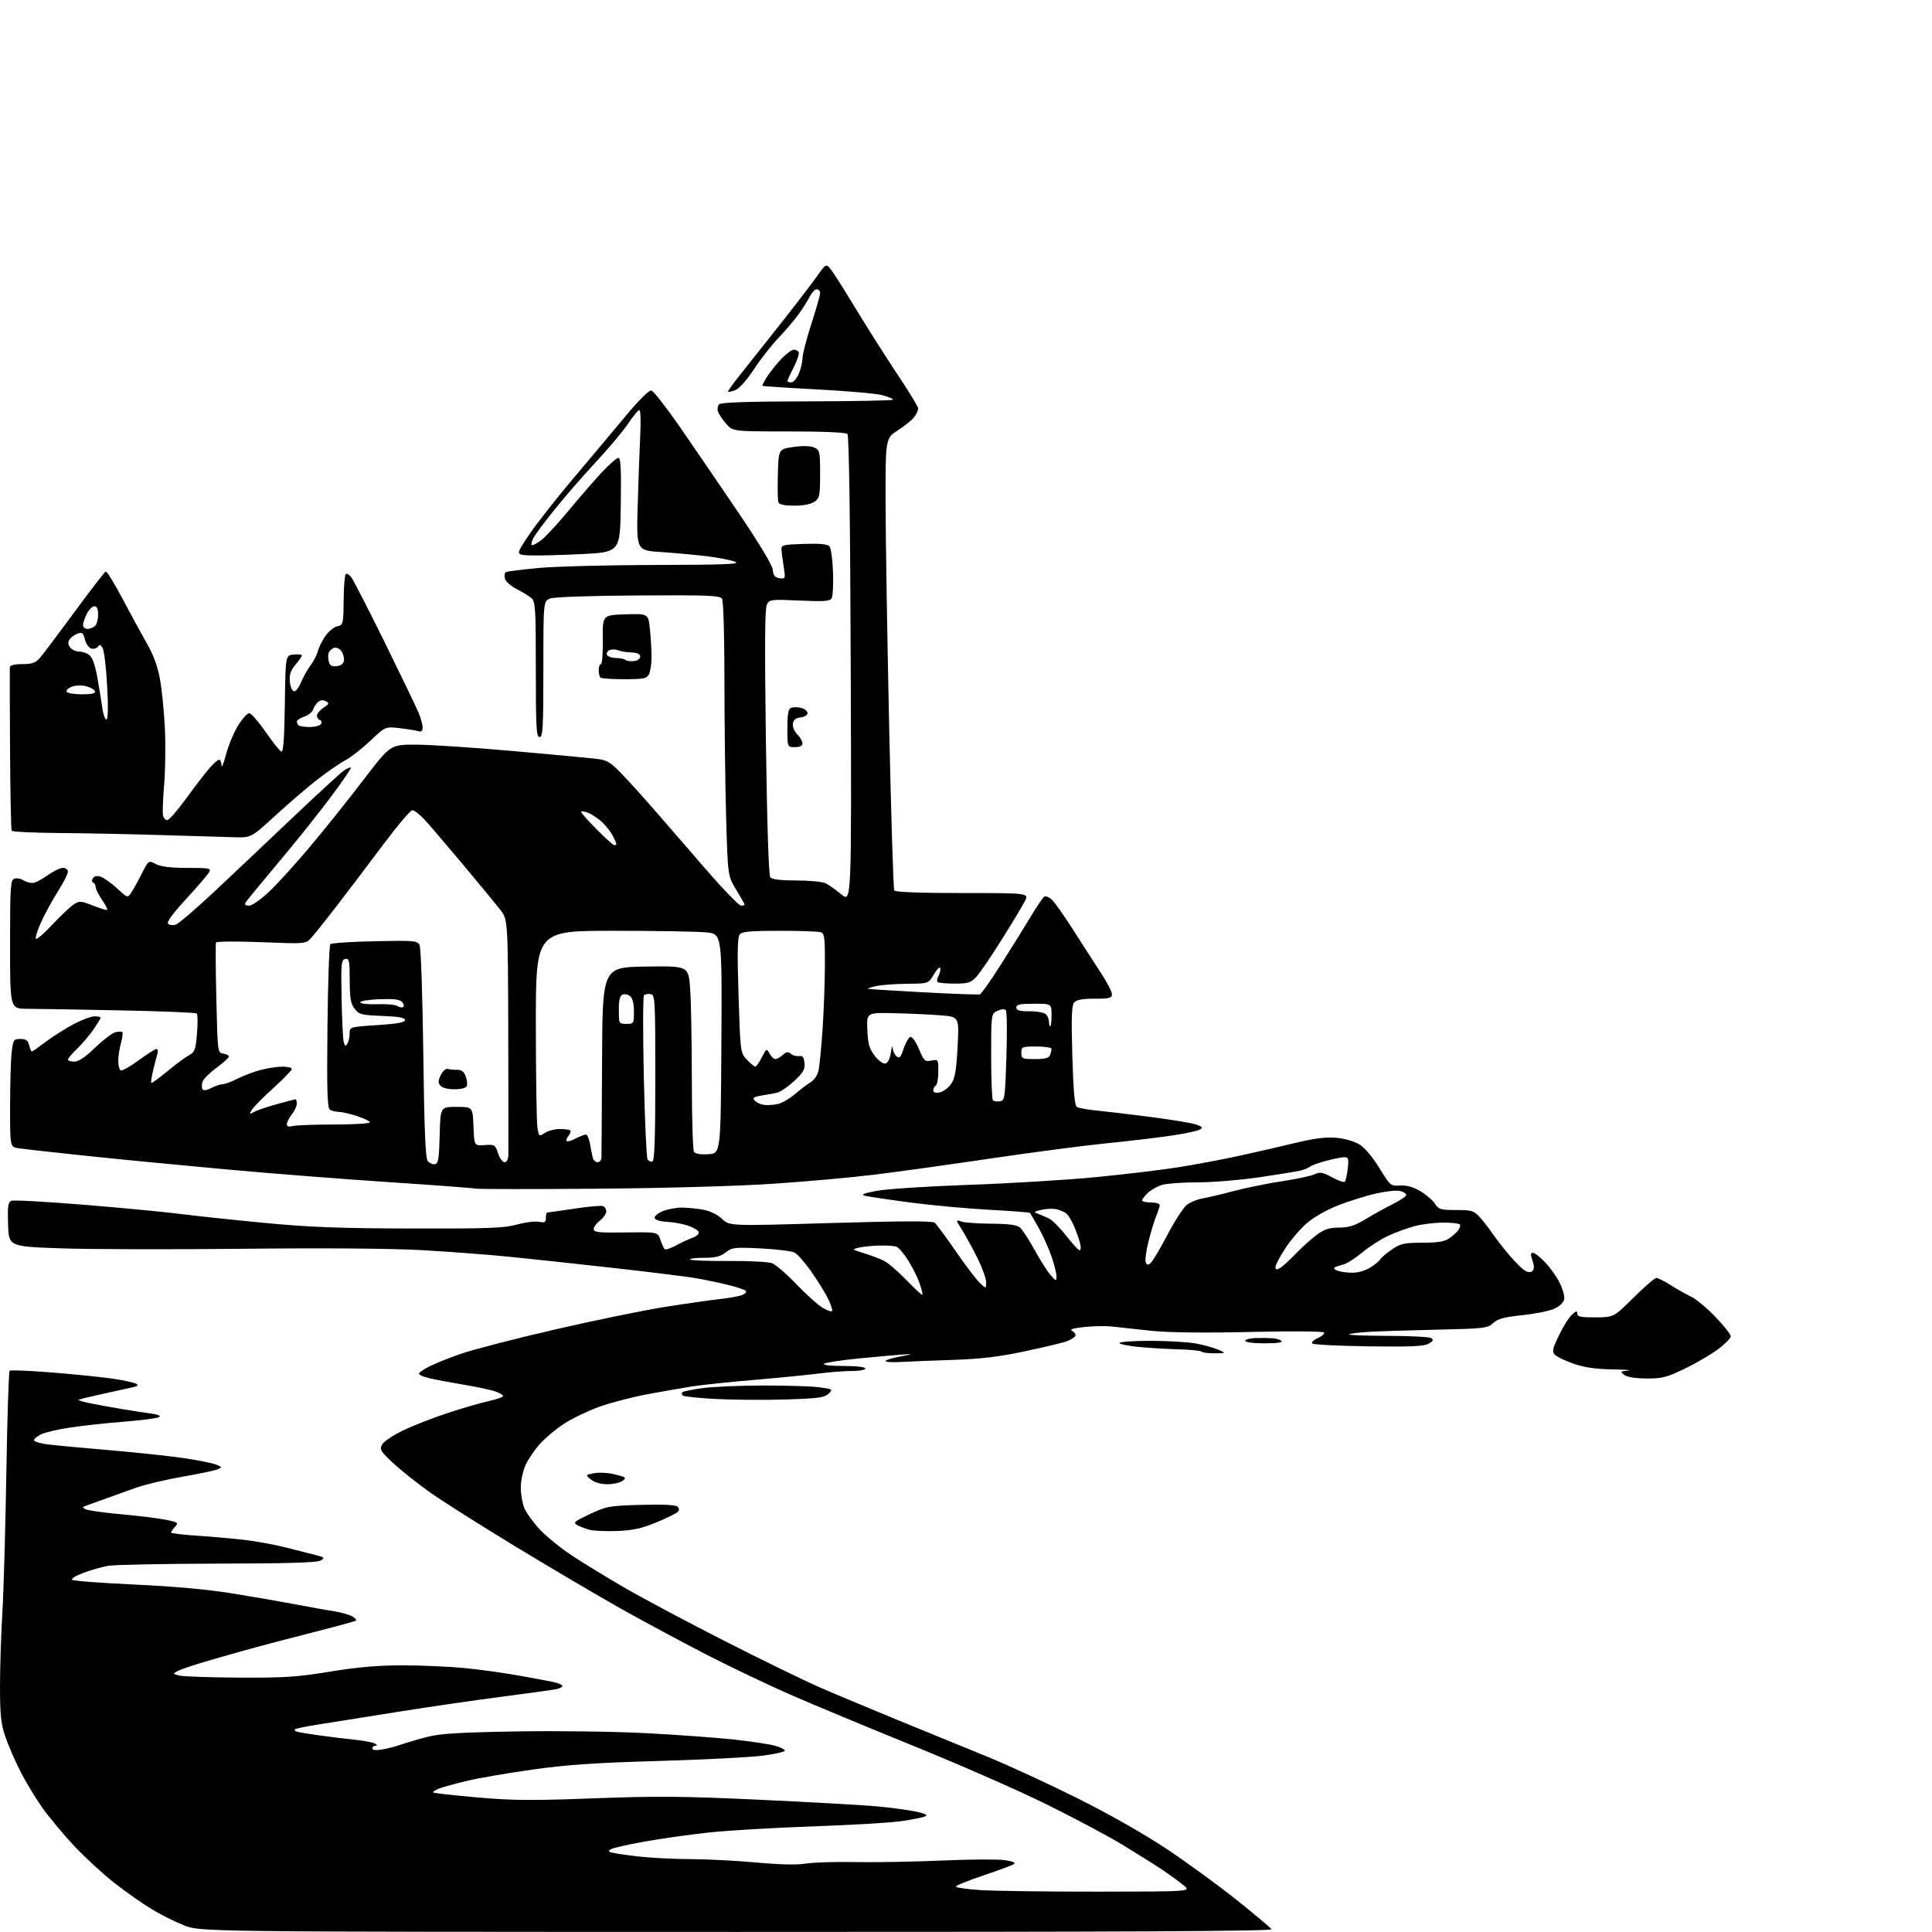 <?xml version="1.0" encoding="UTF-8" standalone="no"?>
<svg 
  version="1.1" 
  xmlns="http://www.w3.org/2000/svg" 
  xmlns:xlink="http://www.w3.org/1999/xlink" 
  xmlns:svg="http://www.w3.org/2000/svg"
  xmlns:rdf="http://www.w3.org/1999/02/22-rdf-syntax-ns#"
  xmlns:cc="http://creativecommons.org/ns#"
  xmlns:dc="http://purl.org/dc/elements/1.1/"
  viewBox="0 0 768 768"
  width="768"
  height="768"
>
<style>svg {background-color: white; }</style>"
<path stroke="none" fill="black" fill-rule="evenodd" d="M292.81,767.97C79.50,767.94 79.50,767.94 73.00,765.31C69.42,763.87 63.63,760.95 60.13,758.83C56.63,756.71 50.08,752.10 45.58,748.59C41.08,745.08 33.88,738.46 29.57,733.88C25.27,729.31 19.51,722.40 16.78,718.53C14.05,714.66 10.08,708.07 7.96,703.88C5.84,699.69 3.19,693.52 2.05,690.16C0.38,685.18 0.00,681.55 0.00,670.28C0.01,662.70 0.43,649.52 0.94,641.00C1.45,632.48 2.16,607.50 2.52,585.50C2.88,563.50 3.47,545.22 3.84,544.89C4.20,544.55 11.93,544.87 21.00,545.61C30.07,546.34 40.88,547.45 45.00,548.07C49.12,548.69 53.17,549.57 53.99,550.02C55.15,550.66 54.93,550.97 52.99,551.42C51.62,551.73 46.24,552.91 41.03,554.04C35.83,555.18 31.40,556.26 31.20,556.46C31.00,556.66 33.24,557.31 36.17,557.89C39.10,558.48 44.65,559.48 48.50,560.13C52.35,560.77 57.52,561.57 60.00,561.90C62.87,562.29 64.04,562.81 63.22,563.33C62.52,563.78 56.22,564.60 49.22,565.15C42.23,565.70 32.62,566.74 27.89,567.46C23.15,568.17 17.98,569.38 16.39,570.14C14.80,570.90 13.52,571.97 13.53,572.51C13.55,573.06 16.03,573.80 19.03,574.18C22.04,574.55 33.05,575.58 43.50,576.47C53.95,577.36 67.14,578.76 72.82,579.59C78.50,580.42 84.35,581.58 85.82,582.16C88.34,583.16 88.38,583.27 86.50,584.08C85.40,584.55 79.12,585.87 72.54,587.01C65.97,588.16 57.64,590.13 54.04,591.41C50.44,592.68 44.80,594.71 41.50,595.91C38.20,597.11 34.83,598.32 34.00,598.61C32.67,599.08 32.67,599.23 34.00,599.96C34.83,600.41 41.12,601.30 48.00,601.92C54.88,602.55 62.90,603.54 65.83,604.12C70.80,605.10 71.05,605.29 69.58,606.92C68.71,607.87 68.00,608.91 68.00,609.22C68.00,609.53 72.61,610.09 78.25,610.46C83.89,610.83 92.33,611.57 97.00,612.12C101.67,612.66 109.10,614.00 113.50,615.11C117.90,616.21 123.28,617.58 125.46,618.15C129.06,619.10 129.24,619.29 127.46,620.34C126.07,621.16 114.09,621.52 86.50,621.57C65.05,621.61 45.48,622.00 43.00,622.44C40.52,622.88 36.10,624.13 33.16,625.23C30.22,626.32 28.19,627.57 28.66,628.00C29.12,628.43 40.30,629.28 53.50,629.89C69.26,630.61 82.65,631.83 92.50,633.43C100.75,634.77 112.22,636.76 118.00,637.86C123.78,638.96 130.53,640.17 133.00,640.54C135.47,640.92 138.58,641.79 139.89,642.47C141.21,643.15 141.88,643.95 141.39,644.26C140.90,644.56 133.07,646.69 124.00,648.99C114.92,651.29 102.78,654.49 97.00,656.11C91.22,657.72 83.35,659.99 79.50,661.15C75.65,662.30 71.60,663.74 70.50,664.33C68.63,665.34 68.70,665.46 71.50,666.09C73.15,666.46 83.83,666.82 95.23,666.88C112.99,666.98 118.15,666.64 131.20,664.50C142.15,662.70 150.25,662.00 160.04,662.00C167.53,662.00 178.57,662.48 184.58,663.07C190.58,663.65 200.22,664.98 206.00,666.02C211.78,667.05 217.97,668.20 219.77,668.58C221.57,668.95 223.26,669.61 223.53,670.05C223.80,670.48 222.78,671.10 221.26,671.43C219.74,671.75 209.95,673.12 199.50,674.47C189.05,675.82 170.38,678.54 158.00,680.51C145.62,682.49 131.51,684.73 126.64,685.50C121.77,686.26 117.54,687.13 117.25,687.42C116.95,687.71 117.34,688.15 118.11,688.39C118.87,688.63 122.88,689.29 127.00,689.86C131.12,690.44 137.43,691.20 141.00,691.56C144.57,691.93 148.18,692.61 149.00,693.08C149.98,693.64 150.07,693.95 149.25,693.97C148.56,693.99 148.00,694.47 148.00,695.05C148.00,695.69 149.42,695.86 151.75,695.48C153.81,695.15 157.30,694.24 159.50,693.47C161.70,692.69 166.43,691.32 170.00,690.41C175.03,689.12 183.05,688.64 205.50,688.27C221.72,688.00 244.38,688.30 256.91,688.96C269.24,689.61 284.99,690.76 291.91,691.51C298.84,692.27 306.19,693.39 308.25,693.99C310.31,694.60 312.00,695.46 312.00,695.90C312.00,696.35 308.06,697.25 303.25,697.90C298.44,698.54 279.88,699.49 262.00,700.01C236.76,700.73 225.54,701.49 211.80,703.42C202.06,704.79 190.36,706.79 185.80,707.88C181.23,708.96 176.20,710.35 174.61,710.95C173.02,711.56 171.94,712.27 172.20,712.53C172.46,712.79 180.28,713.68 189.59,714.49C203.74,715.74 211.31,715.80 236.03,714.87C260.94,713.92 271.27,714.01 302.03,715.43C322.09,716.36 343.00,717.54 348.50,718.05C354.00,718.56 360.94,719.48 363.93,720.10C367.47,720.83 368.86,721.48 367.93,721.98C367.14,722.40 362.90,723.27 358.50,723.91C354.10,724.56 338.03,725.51 322.80,726.03C307.56,726.55 288.88,727.66 281.30,728.50C273.71,729.33 262.32,730.95 256.00,732.10C249.68,733.24 243.82,734.56 243.00,735.02C241.67,735.77 241.67,735.92 243.00,736.38C243.82,736.67 248.55,737.37 253.50,737.95C258.45,738.52 267.90,739.01 274.50,739.03C281.10,739.05 292.93,739.66 300.78,740.38C310.05,741.23 316.90,741.38 320.28,740.81C323.15,740.33 332.02,740.05 340.00,740.20C347.98,740.35 363.51,740.08 374.52,739.59C385.54,739.10 396.75,739.04 399.44,739.44C402.90,739.96 403.92,740.44 402.92,741.07C402.14,741.56 396.66,743.59 390.75,745.57C384.84,747.55 380.00,749.51 380.00,749.93C380.00,750.35 384.39,750.99 389.75,751.34C395.11,751.70 416.15,751.98 436.50,751.96C473.50,751.93 473.50,751.93 470.50,749.43C468.85,748.06 465.07,745.31 462.11,743.32C459.14,741.33 451.94,736.81 446.11,733.27C440.27,729.73 426.50,722.41 415.50,717.00C404.50,711.59 381.10,701.32 363.50,694.18C345.90,687.03 324.07,677.96 315.00,674.01C305.93,670.07 290.40,662.67 280.50,657.57C270.60,652.46 255.30,644.24 246.50,639.29C237.70,634.34 219.03,623.33 205.00,614.82C190.97,606.31 175.55,596.54 170.72,593.10C165.90,589.67 159.42,584.51 156.33,581.64C151.27,576.92 150.83,576.19 151.88,574.23C152.52,573.03 156.29,570.50 160.27,568.60C164.25,566.69 172.22,563.58 178.00,561.68C183.78,559.79 191.09,557.66 194.25,556.96C197.41,556.26 200.00,555.35 200.00,554.94C200.00,554.53 198.60,553.71 196.88,553.11C195.16,552.51 189.65,551.33 184.63,550.49C179.61,549.65 173.36,548.48 170.75,547.88C168.14,547.29 166.26,546.39 166.57,545.89C166.88,545.38 168.79,544.13 170.82,543.10C172.84,542.07 178.36,539.86 183.07,538.20C187.79,536.54 204.44,532.23 220.07,528.62C235.71,525.00 255.47,520.94 264.00,519.58C272.52,518.22 282.43,516.80 286.00,516.42C289.57,516.03 293.59,515.32 294.91,514.82C296.31,514.30 296.94,513.57 296.41,513.08C295.91,512.61 292.57,511.52 289.00,510.67C285.43,509.81 279.80,508.64 276.50,508.07C273.20,507.49 258.57,505.69 244.00,504.05C229.43,502.41 210.75,500.40 202.50,499.58C194.25,498.75 178.72,497.58 168.00,496.97C155.73,496.27 129.23,496.06 96.50,496.41C67.90,496.71 35.28,496.63 24.00,496.23C3.50,495.50 3.50,495.50 3.21,486.73C2.97,479.33 3.18,477.87 4.58,477.33C5.49,476.98 18.44,477.69 33.37,478.91C48.29,480.13 65.45,481.77 71.50,482.54C77.55,483.32 92.62,484.92 105.00,486.11C122.94,487.83 134.79,488.28 163.50,488.35C194.11,488.43 200.40,488.19 205.50,486.78C208.80,485.87 212.74,485.38 214.25,485.68C216.56,486.14 217.00,485.89 217.00,484.12C217.00,482.95 217.23,482.00 217.51,482.00C217.79,482.00 222.60,481.31 228.21,480.47C233.81,479.63 238.98,479.16 239.70,479.44C240.41,479.71 241.00,480.67 241.00,481.57C241.00,482.48 239.88,484.10 238.50,485.18C237.13,486.26 236.00,487.81 236.00,488.62C236.00,489.86 238.09,490.07 248.75,489.92C261.50,489.75 261.50,489.75 262.53,492.83C263.10,494.52 263.86,496.20 264.22,496.55C264.58,496.91 266.59,496.26 268.68,495.12C270.78,493.97 273.77,492.57 275.33,492.01C276.89,491.45 277.98,490.43 277.75,489.74C277.53,489.06 275.58,487.91 273.42,487.19C271.27,486.47 267.51,485.80 265.08,485.69C262.56,485.58 260.49,484.96 260.25,484.24C260.01,483.52 261.36,482.33 263.38,481.49C265.34,480.67 268.86,480.02 271.22,480.04C273.57,480.07 277.44,480.46 279.82,480.92C282.34,481.41 285.36,482.93 287.07,484.56C290.00,487.37 290.00,487.37 330.14,486.18C358.11,485.35 370.67,485.31 371.55,486.04C372.24,486.61 376.01,491.72 379.92,497.38C383.83,503.05 388.15,508.73 389.51,510.01C392.00,512.35 392.00,512.35 392.00,509.65C392.00,508.16 390.37,503.72 388.39,499.78C386.40,495.83 383.67,490.85 382.32,488.71C379.86,484.82 379.86,484.82 382.18,485.60C383.46,486.03 388.82,486.41 394.10,486.44C400.90,486.48 404.20,486.92 405.42,487.94C406.37,488.72 408.99,492.72 411.24,496.82C413.49,500.92 416.37,505.45 417.63,506.89C419.81,509.36 419.94,509.39 419.97,507.41C419.99,506.26 419.10,502.68 417.99,499.47C416.88,496.25 414.58,491.12 412.87,488.06C411.15,485.00 409.61,482.33 409.42,482.13C409.24,481.93 401.99,481.38 393.30,480.91C384.61,480.44 370.52,479.15 362.00,478.03C353.48,476.91 345.38,475.71 344.00,475.36C342.05,474.86 343.04,474.43 348.50,473.38C352.35,472.64 368.77,471.57 385.00,471.00C401.23,470.44 423.95,469.06 435.50,467.94C447.05,466.82 461.90,465.05 468.50,463.99C475.10,462.94 485.68,460.95 492.00,459.58C498.32,458.21 508.45,455.89 514.50,454.43C522.55,452.49 527.04,451.91 531.22,452.29C534.55,452.59 538.41,453.71 540.44,454.96C542.52,456.25 545.69,460.01 548.32,464.31C552.62,471.35 552.79,471.49 556.53,471.26C559.12,471.10 561.71,471.81 564.54,473.47C566.84,474.82 569.47,477.06 570.38,478.46C571.89,480.77 572.67,481.00 578.84,481.00C584.96,481.00 585.87,481.27 588.15,483.75C589.54,485.26 591.74,488.07 593.03,490.00C594.33,491.93 597.40,495.89 599.86,498.80C602.32,501.72 605.21,504.58 606.28,505.15C607.59,505.85 608.54,505.86 609.23,505.17C609.92,504.48 609.90,503.16 609.18,501.08C608.35,498.71 608.39,498.00 609.35,498.00C610.03,498.00 612.21,499.69 614.19,501.75C616.17,503.81 618.76,507.45 619.95,509.83C621.14,512.21 621.98,515.13 621.81,516.33C621.62,517.66 620.15,519.15 618.00,520.17C616.08,521.09 610.31,522.27 605.19,522.80C597.86,523.56 595.39,524.23 593.56,525.94C591.38,527.99 590.09,528.14 571.37,528.56C560.44,528.80 548.19,529.20 544.15,529.43C540.11,529.67 536.55,530.12 536.24,530.43C535.92,530.74 542.83,531.01 551.58,531.02C560.34,531.02 568.12,531.43 568.89,531.91C569.98,532.60 569.77,533.07 567.89,534.14C566.03,535.19 560.68,535.43 544.00,535.19C532.17,535.03 522.13,534.52 521.67,534.06C521.21,533.61 522.19,532.64 523.85,531.91C525.50,531.17 526.61,530.18 526.31,529.69C526.00,529.19 513.46,529.09 497.13,529.47C478.83,529.89 464.71,529.73 458.00,529.04C452.23,528.44 445.32,527.69 442.67,527.37C440.01,527.05 434.86,527.10 431.22,527.49C426.23,528.03 425.03,528.44 426.33,529.16C427.27,529.69 427.76,530.57 427.42,531.12C427.08,531.67 425.61,532.59 424.15,533.15C422.69,533.72 415.20,535.52 407.50,537.15C397.02,539.36 389.86,540.22 379.00,540.57C371.02,540.83 361.69,541.20 358.25,541.40C354.81,541.61 352.00,541.44 352.00,541.05C352.00,540.65 354.59,539.84 357.75,539.25C363.01,538.26 363.12,538.19 359.00,538.44C356.52,538.59 348.65,539.29 341.50,539.99C334.35,540.69 328.07,541.66 327.55,542.13C327.01,542.63 330.33,543.00 335.30,543.00C340.43,543.00 344.00,543.41 344.00,544.00C344.00,544.55 341.54,545.00 338.54,545.00C335.54,545.00 329.80,545.43 325.79,545.96C321.78,546.49 310.18,547.64 300.00,548.51C289.82,549.38 278.57,550.56 275.00,551.14C271.43,551.71 263.55,553.09 257.50,554.21C251.45,555.32 242.80,557.57 238.27,559.20C233.74,560.84 227.44,563.86 224.27,565.92C221.10,567.98 216.77,571.59 214.65,573.94C212.53,576.30 209.96,580.09 208.92,582.36C207.89,584.64 207.03,588.65 207.02,591.28C207.01,593.91 207.65,597.62 208.44,599.51C209.23,601.41 212.02,605.25 214.64,608.05C217.26,610.85 223.03,615.52 227.45,618.43C231.88,621.33 241.12,626.99 248.00,630.99C254.88,634.99 272.65,644.47 287.50,652.04C302.35,659.62 319.68,668.06 326.00,670.81C332.32,673.57 346.50,679.50 357.50,684.01C368.50,688.52 384.25,694.96 392.50,698.32C400.75,701.69 416.87,709.12 428.32,714.84C440.91,721.13 454.94,729.11 463.82,735.02C471.89,740.40 484.41,749.53 491.63,755.30C498.85,761.08 505.07,766.30 505.44,766.90C505.93,767.70 447.45,767.99 292.81,767.97zM245.50,608.59C241.10,608.76 236.13,608.56 234.47,608.13C232.80,607.69 230.55,606.85 229.47,606.24C227.72,605.26 228.27,604.78 234.50,601.86C241.12,598.75 242.22,598.55 254.87,598.21C263.59,597.97 268.62,598.22 269.32,598.92C270.07,599.67 270.08,600.32 269.35,601.05C268.78,601.62 264.97,603.48 260.90,605.18C255.20,607.55 251.66,608.34 245.50,608.59zM241.42,590.00C238.82,590.00 236.35,589.29 234.93,588.15C232.64,586.29 232.64,586.29 236.25,585.61C238.23,585.24 241.98,585.47 244.58,586.12C248.87,587.20 249.13,587.43 247.46,588.66C246.44,589.40 243.73,590.00 241.42,590.00zM312.50,556.31C304.25,556.57 291.79,556.48 284.82,556.13C277.85,555.77 271.81,555.15 271.41,554.74C271.00,554.33 270.93,553.74 271.25,553.42C271.57,553.10 275.13,552.37 279.17,551.81C283.20,551.25 294.15,550.77 303.50,550.76C312.85,550.75 322.91,551.07 325.86,551.48C331.06,552.20 331.17,552.27 329.36,554.03C327.78,555.56 325.21,555.91 312.50,556.31zM654.55,547.97C650.10,547.95 646.82,547.42 645.66,546.54C643.95,545.24 644.06,545.12 647.16,544.82C648.99,544.64 646.23,544.43 641.00,544.35C634.23,544.24 629.79,543.59 625.54,542.10C622.26,540.95 618.92,539.35 618.13,538.56C616.88,537.31 617.08,536.30 619.72,530.81C621.38,527.34 623.70,523.64 624.87,522.60C626.60,521.05 627.00,520.98 627.00,522.20C627.00,523.41 628.43,523.70 634.25,523.67C641.50,523.63 641.50,523.63 649.37,515.82C653.70,511.52 657.77,508.00 658.43,508.00C659.08,508.00 661.65,509.30 664.15,510.88C666.65,512.46 670.29,514.52 672.25,515.45C674.22,516.38 678.56,520.00 681.91,523.48C685.26,526.97 688.00,530.44 688.00,531.20C688.00,531.96 685.72,534.27 682.94,536.35C680.15,538.43 674.21,541.90 669.74,544.07C662.59,547.52 660.75,548.00 654.55,547.97zM482.92,537.96C480.40,537.98 478.02,537.69 477.64,537.30C477.25,536.92 473.24,536.51 468.72,536.39C464.20,536.27 457.01,535.84 452.75,535.44C448.49,535.04 445.00,534.33 445.00,533.86C445.00,533.39 450.54,533.00 457.32,533.00C464.09,533.00 472.19,533.47 475.33,534.05C478.46,534.63 482.48,535.74 484.26,536.51C487.50,537.92 487.50,537.92 482.92,537.96zM502.70,534.00C498.23,534.00 495.00,533.58 495.00,533.00C495.00,532.45 496.91,531.95 499.25,531.89C501.59,531.83 504.62,531.87 506.00,531.98C507.38,532.08 508.93,532.58 509.45,533.09C510.03,533.64 507.38,534.00 502.70,534.00zM330.81,521.07C330.98,520.56 330.14,518.20 328.94,515.82C327.74,513.45 324.77,508.69 322.34,505.26C319.91,501.83 316.99,498.53 315.86,497.93C314.73,497.32 308.72,496.58 302.49,496.27C291.98,495.75 290.99,495.86 288.46,497.86C286.35,499.51 284.35,500.00 279.70,500.00C276.38,500.00 273.97,500.31 274.35,500.68C274.72,501.06 281.61,501.32 289.66,501.26C297.70,501.20 305.46,501.60 306.89,502.13C308.33,502.67 312.65,506.40 316.50,510.42C320.35,514.44 325.07,518.69 327.00,519.86C328.93,521.03 330.64,521.57 330.81,521.07zM366.65,514.68C366.85,514.48 366.33,512.35 365.48,509.95C364.64,507.55 362.58,503.47 360.92,500.88C359.26,498.29 357.22,495.91 356.37,495.59C355.53,495.26 352.51,495.05 349.67,495.12C346.83,495.18 343.15,495.55 341.50,495.94C338.56,496.63 338.59,496.67 343.62,498.23C346.44,499.10 350.04,500.49 351.62,501.32C353.20,502.15 357.15,505.58 360.39,508.94C363.63,512.30 366.44,514.89 366.65,514.68zM537.38,505.93C539.67,505.97 542.64,505.15 544.63,503.92C546.47,502.78 548.33,501.26 548.74,500.54C549.16,499.83 551.25,498.06 553.39,496.62C556.80,494.33 558.29,494.00 565.42,494.00C571.45,494.00 574.19,493.56 576.03,492.30C577.39,491.36 579.02,489.90 579.66,489.06C580.30,488.21 580.61,487.18 580.35,486.76C580.09,486.34 577.10,486.01 573.69,486.01C570.29,486.02 565.18,486.64 562.34,487.40C559.50,488.15 554.77,489.88 551.84,491.24C548.90,492.60 544.25,495.59 541.50,497.89C538.75,500.18 535.38,502.34 534.00,502.67C532.62,503.00 531.08,503.52 530.57,503.81C530.05,504.10 530.50,504.69 531.57,505.10C532.63,505.52 535.25,505.89 537.38,505.93zM508.75,504.11C509.71,503.59 512.52,501.04 515.00,498.46C517.48,495.88 521.26,492.47 523.40,490.88C526.47,488.62 528.36,488.00 532.27,488.00C536.14,488.00 538.48,487.25 542.87,484.61C545.97,482.75 550.86,480.04 553.75,478.60C556.64,477.15 559.00,475.53 559.00,475.00C559.00,474.47 557.90,473.76 556.56,473.43C555.22,473.09 550.86,473.55 546.87,474.46C542.88,475.37 536.09,477.51 531.77,479.21C527.14,481.04 522.03,483.98 519.29,486.40C516.73,488.64 512.92,493.14 510.82,496.40C508.72,499.65 507.00,502.93 507.00,503.69C507.00,504.70 507.47,504.82 508.75,504.11zM457.40,502.08C458.15,501.46 461.14,496.44 464.04,490.92C466.94,485.41 470.41,480.04 471.76,478.98C473.10,477.92 475.84,476.78 477.85,476.44C479.86,476.10 485.55,474.76 490.50,473.45C495.45,472.14 504.08,470.39 509.68,469.55C515.28,468.71 521.05,467.48 522.50,466.82C524.77,465.78 525.75,465.95 529.53,468.02C531.94,469.33 534.22,470.12 534.58,469.76C534.94,469.39 535.47,467.05 535.75,464.55C536.19,460.58 536.02,460.00 534.38,460.01C533.35,460.02 530.11,460.66 527.19,461.44C524.28,462.21 521.35,463.27 520.69,463.79C520.04,464.30 518.31,465.01 516.86,465.35C515.40,465.70 508.06,466.89 500.55,467.99C493.04,469.10 482.07,470.00 476.19,470.00C470.30,470.00 463.96,470.44 462.08,470.98C460.21,471.51 457.63,472.94 456.34,474.15C455.05,475.36 454.00,476.72 454.00,477.17C454.00,477.63 455.57,478.00 457.50,478.00C459.43,478.00 461.00,478.46 461.00,479.03C461.00,479.60 460.38,481.54 459.63,483.34C458.88,485.14 457.50,489.67 456.56,493.40C455.63,497.13 455.12,500.87 455.44,501.71C455.89,502.87 456.34,502.96 457.40,502.08zM429.18,497.00C429.65,497.00 429.73,495.76 429.36,494.25C428.99,492.74 427.92,489.69 426.98,487.49C426.04,485.28 424.65,482.98 423.89,482.37C423.12,481.77 421.38,481.02 420.00,480.70C418.62,480.38 415.93,480.48 414.00,480.92C411.03,481.60 410.81,481.83 412.50,482.45C413.60,482.85 415.60,483.70 416.93,484.34C418.27,484.98 421.38,488.09 423.84,491.25C426.31,494.41 428.71,497.00 429.18,497.00zM237.00,472.53C211.43,472.74 189.82,472.72 189.00,472.49C188.18,472.27 173.10,471.14 155.50,469.98C137.90,468.83 108.88,466.57 91.00,464.95C73.12,463.33 47.70,460.87 34.50,459.48C21.30,458.09 9.04,456.72 7.25,456.43C4.00,455.91 4.00,455.91 4.01,439.70C4.01,430.79 4.30,421.14 4.65,418.25C5.24,413.30 5.44,413.00 8.12,413.00C10.32,413.00 11.10,413.57 11.59,415.50C11.93,416.88 12.41,418.00 12.65,418.00C12.89,418.00 15.43,416.23 18.29,414.07C21.16,411.91 26.13,408.76 29.35,407.07C32.57,405.38 36.28,404.00 37.60,404.00C38.92,404.00 40.00,404.26 40.00,404.57C40.00,404.88 38.69,407.02 37.10,409.32C35.50,411.62 32.57,415.05 30.60,416.95C28.62,418.84 27.00,420.75 27.00,421.20C27.00,421.64 28.14,422.00 29.54,422.00C31.27,422.00 33.92,420.23 37.79,416.48C40.93,413.44 44.53,410.69 45.80,410.36C47.06,410.03 48.33,410.00 48.62,410.29C48.91,410.58 48.67,412.54 48.08,414.66C47.49,416.77 47.01,419.94 47.01,421.69C47.00,423.45 47.43,425.15 47.95,425.47C48.48,425.80 51.68,424.02 55.06,421.53C58.45,419.04 61.65,417.00 62.18,417.00C62.70,417.00 62.90,417.79 62.61,418.75C62.33,419.71 61.56,422.65 60.92,425.29C60.27,427.92 59.92,430.25 60.13,430.46C60.34,430.68 63.21,428.60 66.51,425.86C69.80,423.11 73.67,420.25 75.10,419.49C77.43,418.25 77.76,417.34 78.31,410.81C78.65,406.80 78.60,403.23 78.21,402.88C77.82,402.52 64.00,401.96 47.50,401.63C31.00,401.30 14.46,401.02 10.75,401.01C4.00,401.00 4.00,401.00 4.00,375.47C4.00,352.78 4.18,349.87 5.63,349.31C6.53,348.97 8.10,349.21 9.12,349.84C10.14,350.48 11.81,351.00 12.84,351.00C13.86,351.00 16.56,349.65 18.84,348.00C21.12,346.35 23.89,345.00 24.99,345.00C26.12,345.00 27.00,345.66 27.00,346.52C27.00,347.36 25.22,350.87 23.04,354.33C20.85,357.78 17.89,363.17 16.46,366.32C15.02,369.46 14.01,372.52 14.21,373.12C14.41,373.72 17.30,371.29 20.64,367.72C23.98,364.16 27.85,360.49 29.23,359.58C31.60,358.03 32.07,358.06 37.01,360.00C39.90,361.14 42.43,361.90 42.64,361.69C42.85,361.48 41.89,359.65 40.51,357.61C39.13,355.58 38.00,353.29 38.00,352.54C38.00,351.78 37.56,351.02 37.03,350.83C36.48,350.64 36.42,349.92 36.91,349.14C37.46,348.25 38.53,348.03 40.02,348.51C41.27,348.90 44.19,350.98 46.52,353.13C50.75,357.03 50.75,357.03 52.23,354.76C53.05,353.52 54.92,350.13 56.38,347.24C59.05,341.97 59.05,341.97 61.97,343.49C63.99,344.53 67.88,345.00 74.49,345.00C83.31,345.00 83.99,345.14 83.11,346.75C82.59,347.71 78.48,352.49 73.99,357.36C68.61,363.20 66.16,366.56 66.81,367.21C67.35,367.75 68.72,367.91 69.84,367.55C70.97,367.19 77.75,361.41 84.91,354.70C92.08,347.99 106.16,334.68 116.22,325.13C126.27,315.58 135.53,307.08 136.78,306.25C138.04,305.41 139.25,304.92 139.48,305.14C139.71,305.37 136.13,310.62 131.52,316.80C126.92,322.98 117.58,334.66 110.76,342.77C103.95,350.87 98.04,358.06 97.63,358.75C97.13,359.59 97.58,360.00 99.02,360.00C100.24,360.00 103.72,357.56 107.20,354.25C110.53,351.09 117.95,342.89 123.69,336.03C129.43,329.18 138.87,317.37 144.66,309.78C155.21,296.00 155.21,296.00 165.11,296.00C170.56,296.00 187.73,297.12 203.26,298.49C218.79,299.86 233.85,301.26 236.73,301.60C241.44,302.16 242.49,302.78 247.38,307.86C250.36,310.96 256.34,317.58 260.65,322.56C264.97,327.55 274.04,338.01 280.81,345.81C287.58,353.62 293.77,360.00 294.56,360.00C295.35,360.00 296.00,359.83 296.00,359.62C296.00,359.41 294.50,356.75 292.66,353.70C289.32,348.15 289.32,348.15 288.66,325.42C288.30,312.91 287.99,288.46 287.98,271.09C287.98,252.80 287.57,238.87 287.02,238.00C286.20,236.71 281.53,236.53 253.73,236.70C234.53,236.81 220.31,237.31 218.70,237.92C216.00,238.95 216.00,238.95 216.00,265.98C216.00,289.33 215.80,293.00 214.50,293.00C213.20,293.00 213.00,289.35 213.00,266.15C213.00,241.84 212.84,239.16 211.25,237.77C210.29,236.93 207.65,235.30 205.38,234.16C203.11,233.02 201.02,231.17 200.72,230.05C200.43,228.92 200.59,227.75 201.08,227.45C201.58,227.14 207.50,226.39 214.24,225.77C220.98,225.16 241.94,224.62 260.82,224.58C288.43,224.52 294.57,224.27 292.22,223.31C290.61,222.65 285.51,221.66 280.90,221.10C276.28,220.54 268.11,219.79 262.73,219.44C252.97,218.81 252.97,218.81 253.50,200.66C253.79,190.67 254.25,178.11 254.52,172.75C254.79,167.39 254.62,163.00 254.15,163.00C253.67,163.00 251.70,165.38 249.76,168.30C247.83,171.21 242.08,178.08 236.98,183.55C231.88,189.02 224.46,197.55 220.49,202.50C216.52,207.45 212.72,212.55 212.05,213.84C211.39,215.12 211.06,216.40 211.34,216.67C211.62,216.95 213.27,216.12 215.01,214.84C216.75,213.55 221.70,208.22 226.02,203.00C230.33,197.78 236.28,190.91 239.24,187.75C242.20,184.59 245.17,182.00 245.83,182.00C246.75,182.00 246.98,186.58 246.77,200.75C246.50,219.50 246.50,219.50 231.00,220.27C222.47,220.69 213.13,220.91 210.24,220.77C204.98,220.50 204.98,220.50 210.38,212.50C213.35,208.10 221.30,197.97 228.04,190.00C234.78,182.03 244.14,170.87 248.84,165.21C253.90,159.13 258.00,155.05 258.90,155.22C259.73,155.38 264.77,161.81 270.11,169.50C275.44,177.20 285.90,192.50 293.35,203.50C301.76,215.93 307.00,224.64 307.19,226.50C307.43,228.80 308.06,229.58 309.90,229.84C312.23,230.17 312.28,230.04 311.54,225.34C311.13,222.68 310.72,219.60 310.64,218.50C310.51,216.66 311.21,216.48 319.60,216.21C326.09,216.01 329.00,216.30 329.76,217.21C330.35,217.92 330.97,222.55 331.14,227.50C331.31,232.45 331.06,237.13 330.58,237.89C329.88,239.00 327.33,239.17 317.84,238.73C306.54,238.21 305.92,238.29 304.85,240.28C304.04,241.79 303.93,256.81 304.46,294.93C304.93,328.21 305.57,347.96 306.22,348.75C306.91,349.59 310.35,350.00 316.69,350.00C321.90,350.00 327.11,350.52 328.32,351.16C329.52,351.79 332.30,353.78 334.50,355.57C338.50,358.83 338.50,358.83 338.18,266.17C337.98,206.76 337.51,173.14 336.88,172.50C336.28,171.89 327.14,171.50 313.61,171.50C291.34,171.50 291.34,171.50 288.70,168.50C287.24,166.85 285.77,164.67 285.43,163.65C285.08,162.63 285.30,161.30 285.90,160.70C286.66,159.94 297.66,159.58 321.00,159.55C339.70,159.52 355.00,159.22 355.00,158.87C355.00,158.53 353.09,157.72 350.75,157.09C348.41,156.45 336.82,155.43 325.00,154.81C313.18,154.19 303.32,153.54 303.10,153.36C302.89,153.19 303.85,151.34 305.24,149.27C306.64,147.20 309.23,144.04 311.01,142.25C312.78,140.46 314.83,139.00 315.56,139.00C316.29,139.00 317.15,139.43 317.48,139.96C317.80,140.49 316.93,143.18 315.54,145.93C314.14,148.68 313.00,151.17 313.00,151.47C313.00,151.76 313.70,152.00 314.55,152.00C315.40,152.00 316.75,150.44 317.55,148.53C318.35,146.62 319.00,143.86 319.00,142.38C319.00,140.90 320.57,134.82 322.50,128.86C324.43,122.91 326.00,117.35 326.00,116.52C326.00,115.68 325.40,115.00 324.67,115.00C323.94,115.00 322.72,116.24 321.97,117.75C321.21,119.26 319.23,122.43 317.55,124.78C315.87,127.14 312.25,131.41 309.49,134.28C306.74,137.15 302.33,142.78 299.69,146.79C296.83,151.14 293.85,154.48 292.31,155.07C290.89,155.61 289.58,155.91 289.40,155.73C289.22,155.55 291.22,152.73 293.84,149.45C296.47,146.18 303.59,137.20 309.66,129.50C315.74,121.80 322.44,113.08 324.54,110.12C328.37,104.74 328.37,104.74 330.24,107.05C331.26,108.31 335.79,115.45 340.30,122.91C344.81,130.36 352.21,142.03 356.75,148.82C361.29,155.62 365.00,161.71 365.00,162.37C365.00,163.02 364.34,164.50 363.53,165.65C362.72,166.81 359.80,169.21 357.03,170.98C352.00,174.21 352.00,174.21 352.03,199.35C352.05,213.18 352.69,253.40 353.45,288.72C354.22,324.04 355.13,353.40 355.48,353.97C355.89,354.63 365.51,355.00 382.58,355.00C409.05,355.00 409.05,355.00 407.38,358.25C406.47,360.04 402.34,366.90 398.20,373.50C394.07,380.10 389.55,386.74 388.16,388.25C385.92,390.68 384.90,391.00 379.48,391.00C376.10,391.00 373.05,390.72 372.70,390.37C372.35,390.02 372.53,388.87 373.10,387.81C373.67,386.75 373.96,385.39 373.76,384.78C373.56,384.17 372.42,385.32 371.23,387.34C369.07,391.00 369.07,391.00 360.78,391.06C356.23,391.09 350.70,391.49 348.50,391.94C346.30,392.40 344.73,392.89 345.00,393.05C345.27,393.20 355.18,393.83 367.00,394.45C378.82,395.08 388.96,395.45 389.51,395.28C390.07,395.11 393.74,389.91 397.68,383.73C401.61,377.56 406.92,369.02 409.48,364.77C412.03,360.52 414.58,356.76 415.13,356.42C415.68,356.08 417.01,356.61 418.10,357.59C419.18,358.57 423.09,364.11 426.78,369.91C430.48,375.71 435.41,383.37 437.75,386.93C440.09,390.49 442.00,394.21 442.00,395.20C442.00,396.76 441.07,397.00 435.12,397.00C430.16,397.00 427.89,397.43 426.97,398.53C425.99,399.72 425.83,404.58 426.27,419.67C426.67,433.57 427.19,439.50 428.06,440.04C428.74,440.46 432.26,441.09 435.90,441.45C439.53,441.80 449.34,442.98 457.71,444.06C466.07,445.13 474.17,446.49 475.71,447.08C478.13,448.00 478.27,448.27 476.81,449.09C475.88,449.61 470.70,450.68 465.31,451.47C459.91,452.27 448.30,453.64 439.50,454.52C430.70,455.40 410.23,458.09 394.00,460.49C377.77,462.90 357.07,465.78 348.00,466.90C338.93,468.03 320.70,469.67 307.50,470.55C293.14,471.51 264.81,472.31 237.00,472.53zM172.91,462.78C174.23,462.53 174.55,460.58 174.78,451.24C175.07,440.00 175.07,440.00 181.49,440.00C187.92,440.00 187.92,440.00 188.21,447.75C188.50,455.50 188.50,455.50 192.65,455.19C196.62,454.90 196.86,455.04 197.98,458.44C198.63,460.40 199.80,462.00 200.58,462.00C201.50,462.00 202.03,460.85 202.09,458.75C202.13,456.96 202.11,435.25 202.04,410.50C201.90,365.50 201.90,365.50 198.76,361.50C197.04,359.30 190.35,351.20 183.90,343.50C177.45,335.80 170.62,327.81 168.70,325.75C166.79,323.69 164.62,322.04 163.87,322.08C163.11,322.13 157.89,328.32 152.26,335.83C146.63,343.35 138.39,354.23 133.95,360.00C129.50,365.77 124.88,371.56 123.68,372.86C121.50,375.23 121.50,375.23 103.86,374.53C94.15,374.15 86.05,374.22 85.86,374.67C85.66,375.13 85.72,385.18 86.00,397.00C86.50,418.36 86.51,418.50 88.75,418.82C89.99,419.00 91.00,419.52 91.00,419.98C91.00,420.45 88.77,422.46 86.05,424.46C83.33,426.46 80.83,428.97 80.49,430.04C80.15,431.11 80.15,432.43 80.49,432.99C80.89,433.63 82.16,433.45 84.01,432.50C85.60,431.67 87.62,431.00 88.49,431.00C89.36,431.00 91.97,430.03 94.29,428.85C96.61,427.66 100.75,426.09 103.50,425.36C106.25,424.62 110.19,424.02 112.25,424.01C114.31,424.01 116.00,424.42 116.00,424.94C116.00,425.45 112.73,428.84 108.73,432.46C104.72,436.08 100.88,439.96 100.18,441.08C99.00,442.98 99.06,443.04 101.06,441.97C102.25,441.33 106.32,439.95 110.10,438.91C113.88,437.86 117.21,437.00 117.49,437.00C117.77,437.00 117.99,437.79 117.98,438.75C117.97,439.71 117.08,441.62 116.00,443.00C114.92,444.38 114.03,446.11 114.02,446.87C114.01,447.80 114.72,448.04 116.25,447.63C117.49,447.30 124.91,447.02 132.75,447.01C140.59,447.01 147.00,446.62 147.00,446.15C147.00,445.69 144.70,444.56 141.89,443.65C139.07,442.74 135.81,441.99 134.64,441.98C133.46,441.98 131.90,441.59 131.17,441.13C130.11,440.45 129.91,434.03 130.17,408.23C130.35,390.59 130.87,375.79 131.33,375.33C131.79,374.87 139.74,374.34 148.99,374.15C164.55,373.83 165.90,373.94 166.78,375.65C167.32,376.69 167.97,395.59 168.27,418.78C168.67,449.83 169.11,460.43 170.06,461.57C170.75,462.40 172.03,462.95 172.91,462.78zM237.57,462.00C238.36,462.00 239.04,461.21 239.08,460.25C239.13,459.29 239.24,441.85 239.33,421.50C239.50,384.50 239.50,384.50 256.60,384.23C273.70,383.95 273.70,383.95 274.35,393.13C274.71,398.18 275.01,414.50 275.02,429.40C275.02,444.31 275.40,457.09 275.86,457.81C276.41,458.68 278.35,459.02 281.60,458.81C286.50,458.50 286.50,458.50 286.76,414.89C287.02,371.29 287.02,371.29 280.86,370.64C277.48,370.29 260.82,370.00 243.85,370.00C213.00,370.00 213.00,370.00 213.01,407.25C213.02,427.74 213.30,446.16 213.63,448.19C214.23,451.81 214.29,451.86 216.60,450.34C217.89,449.49 220.57,448.80 222.54,448.80C224.52,448.80 226.39,449.06 226.71,449.38C227.03,449.69 226.71,450.65 226.00,451.50C225.29,452.35 224.96,453.30 225.26,453.60C225.57,453.90 227.18,453.44 228.86,452.57C230.53,451.71 232.35,451.00 232.91,451.00C233.46,451.00 234.19,452.69 234.54,454.75C234.89,456.81 235.39,459.29 235.65,460.25C235.92,461.21 236.78,462.00 237.57,462.00zM259.34,461.72C260.19,461.44 260.50,452.48 260.50,428.43C260.50,397.17 260.41,395.51 258.64,395.17C257.62,394.97 256.43,395.19 256.00,395.66C255.57,396.12 255.54,410.70 255.93,428.05C256.32,445.41 256.99,460.17 257.41,460.86C257.84,461.54 258.70,461.93 259.34,461.72zM309.45,438.79C311.07,438.37 314.00,436.65 315.95,434.97C317.90,433.29 320.70,431.16 322.17,430.24C323.90,429.14 325.06,427.33 325.48,425.03C325.83,423.09 326.50,416.10 326.97,409.50C327.43,402.90 327.85,391.59 327.91,384.36C327.99,373.24 327.76,371.12 326.42,370.61C325.55,370.27 318.18,370.00 310.04,370.00C298.39,370.00 294.99,370.31 294.05,371.44C293.15,372.52 293.04,378.56 293.58,395.69C294.30,418.42 294.32,418.51 296.90,421.25C298.33,422.76 299.82,424.00 300.22,424.00C300.62,424.00 301.80,422.34 302.84,420.32C304.68,416.73 304.76,416.69 305.90,418.82C306.54,420.02 307.58,421.00 308.21,421.00C308.83,421.00 310.16,420.26 311.15,419.36C312.58,418.07 313.27,417.98 314.41,418.92C315.20,419.58 316.67,419.98 317.68,419.81C319.07,419.57 319.57,420.23 319.80,422.58C320.05,425.12 319.33,426.36 315.61,429.79C313.14,432.07 310.08,434.15 308.81,434.41C307.54,434.67 304.78,435.16 302.68,435.50C299.57,436.00 299.07,436.38 300.00,437.50C300.63,438.26 302.35,439.03 303.82,439.22C305.30,439.40 307.83,439.21 309.45,438.79zM397.46,437.79C399.40,437.51 399.53,436.64 400.07,420.00C400.38,410.38 400.28,402.08 399.85,401.58C399.37,401.02 398.05,401.11 396.53,401.81C394.00,402.96 394.00,402.96 394.00,419.81C394.00,429.08 394.32,436.99 394.71,437.38C395.10,437.77 396.34,437.95 397.46,437.79zM373.52,434.24C374.90,433.98 376.93,432.50 378.02,430.97C379.62,428.72 380.13,425.86 380.65,416.19C381.30,404.20 381.30,404.20 373.90,403.61C369.83,403.28 361.55,402.90 355.50,402.76C344.50,402.50 344.50,402.50 344.78,409.36C345.01,414.95 345.54,416.84 347.68,419.65C349.13,421.55 351.02,422.95 351.90,422.78C352.91,422.59 353.72,421.02 354.11,418.49C354.44,416.30 354.78,415.46 354.86,416.63C354.94,417.80 355.63,419.28 356.40,419.92C357.55,420.87 358.06,420.31 359.22,416.85C359.99,414.53 361.18,412.44 361.86,412.21C362.58,411.97 364.00,413.96 365.28,416.98C367.29,421.76 367.68,422.11 370.23,421.60C372.96,421.06 373.00,421.13 373.00,425.97C373.00,428.67 372.55,431.16 372.00,431.50C371.45,431.84 371.00,432.70 371.00,433.42C371.00,434.27 371.87,434.56 373.52,434.24zM180.65,433.00C178.02,433.00 175.76,432.42 175.04,431.55C174.10,430.42 174.14,429.50 175.24,427.30C176.04,425.68 177.24,424.68 178.07,424.92C178.86,425.15 180.54,425.31 181.81,425.27C183.41,425.22 184.43,426.00 185.10,427.77C185.64,429.19 185.85,430.94 185.57,431.67C185.26,432.50 183.40,433.00 180.65,433.00zM411.39,421.00C415.39,421.00 416.94,420.59 417.39,419.42C417.73,418.55 418.00,417.42 418.00,416.92C418.00,416.41 415.30,416.00 412.00,416.00C406.27,416.00 406.00,416.11 406.00,418.50C406.00,420.86 406.31,421.00 411.39,421.00zM138.05,414.95C138.56,414.15 138.98,412.31 138.98,410.86C139.00,408.22 139.00,408.22 150.00,407.50C157.95,406.98 161.00,406.42 161.00,405.49C161.00,404.56 158.50,404.10 151.94,403.85C143.67,403.53 142.72,403.28 140.96,401.00C139.41,398.98 139.04,396.82 139.02,389.68C139.00,381.81 138.81,380.89 137.25,381.20C135.66,381.52 135.53,382.94 135.78,396.53C135.93,404.76 136.30,412.60 136.60,413.95C137.03,415.89 137.33,416.09 138.05,414.95zM417.50,408.00C417.77,408.00 418.00,405.98 418.00,403.50C418.00,399.00 418.00,399.00 411.00,399.00C405.44,399.00 404.00,399.31 404.00,400.50C404.00,401.64 405.26,402.00 409.30,402.00C412.22,402.00 415.14,402.54 415.80,403.20C416.46,403.86 417.00,405.21 417.00,406.20C417.00,407.19 417.23,408.00 417.50,408.00zM249.00,407.00C251.92,407.00 252.00,406.88 252.00,402.12C252.00,399.03 251.46,396.79 250.51,396.01C249.69,395.33 248.34,395.04 247.51,395.36C246.41,395.78 246.00,397.45 246.00,401.47C246.00,406.95 246.03,407.00 249.00,407.00zM160.25,400.34C160.72,400.06 160.56,399.17 159.89,398.37C158.99,397.28 156.75,397.00 150.84,397.21C146.38,397.38 143.10,397.92 143.24,398.47C143.39,399.01 146.41,399.33 150.00,399.19C153.57,399.05 157.15,399.37 157.95,399.90C158.75,400.43 159.79,400.63 160.25,400.34zM244.22,336.00C244.65,336.00 245.00,335.75 245.00,335.45C245.00,335.15 244.37,333.69 243.59,332.20C242.81,330.72 240.90,328.29 239.34,326.81C237.78,325.34 235.26,323.66 233.75,323.09C232.24,322.52 231.00,322.36 231.00,322.75C231.00,323.13 233.80,326.27 237.22,329.72C240.64,333.18 243.79,336.00 244.22,336.00zM93.18,332.82C89.51,332.72 76.38,332.32 64.00,331.95C51.62,331.57 33.31,331.20 23.31,331.13C13.30,331.06 4.90,330.66 4.64,330.23C4.38,329.81 4.09,315.30 3.99,297.98C3.89,280.67 3.86,265.94 3.91,265.25C3.97,264.44 5.68,264.00 8.83,264.00C12.56,264.00 14.11,263.49 15.67,261.75C16.79,260.51 22.98,252.30 29.45,243.50C35.91,234.70 41.57,227.36 42.02,227.19C42.47,227.03 45.40,231.75 48.53,237.69C51.67,243.64 56.03,251.65 58.23,255.50C60.99,260.31 62.66,264.84 63.60,270.00C64.35,274.12 65.22,282.90 65.54,289.50C65.86,296.10 65.73,306.23 65.24,312.00C64.76,317.77 64.56,323.29 64.80,324.25C65.04,325.21 65.80,326.00 66.50,326.00C67.20,326.00 70.61,322.09 74.08,317.31C77.55,312.53 81.70,307.13 83.30,305.31C84.90,303.49 86.61,302.00 87.10,302.00C87.60,302.00 88.03,303.01 88.06,304.25C88.09,305.49 88.88,303.57 89.82,300.00C90.75,296.43 92.90,291.25 94.59,288.50C96.28,285.75 98.30,283.50 99.07,283.50C99.83,283.50 102.77,286.86 105.60,290.96C108.43,295.06 111.24,298.58 111.85,298.78C112.63,299.04 113.04,293.42 113.23,279.83C113.50,260.50 113.50,260.50 116.75,260.19C118.54,260.01 120.00,260.17 120.00,260.54C120.00,260.91 118.85,262.58 117.45,264.24C115.55,266.49 114.97,268.19 115.20,270.81C115.36,272.76 116.07,274.53 116.76,274.76C117.49,275.00 118.70,273.54 119.61,271.34C120.48,269.23 122.21,266.15 123.44,264.50C124.67,262.85 125.97,260.35 126.31,258.94C126.66,257.53 127.97,254.85 129.23,252.98C130.49,251.11 132.64,249.32 134.01,248.99C136.44,248.42 136.50,248.18 136.60,238.69C136.65,233.34 137.03,228.64 137.43,228.24C137.83,227.83 138.84,228.40 139.67,229.50C140.49,230.60 146.49,242.30 153.00,255.50C159.50,268.70 165.54,281.24 166.41,283.37C167.29,285.50 168.00,288.12 168.00,289.19C168.00,290.57 167.49,290.99 166.25,290.63C165.29,290.35 161.96,289.82 158.85,289.46C153.21,288.80 153.21,288.80 147.20,294.47C143.90,297.59 139.47,301.06 137.35,302.18C135.23,303.29 130.35,306.64 126.50,309.60C122.65,312.57 115.08,319.05 109.68,324.00C99.86,333.00 99.86,333.00 93.18,332.82zM316.00,297.00C313.00,297.00 313.00,297.00 313.00,289.47C313.00,283.69 313.35,281.80 314.50,281.36C315.33,281.04 317.13,281.07 318.50,281.41C319.88,281.76 321.00,282.67 321.00,283.45C321.00,284.25 319.80,285.00 318.25,285.18C316.31,285.41 315.41,286.14 315.19,287.69C315.01,288.91 315.79,290.79 316.94,291.94C318.07,293.07 319.00,294.68 319.00,295.50C319.00,296.50 318.00,297.00 316.00,297.00zM123.11,289.00C125.18,289.00 127.21,288.46 127.62,287.81C128.02,287.15 127.82,286.44 127.18,286.23C126.53,286.01 126.00,285.21 126.00,284.44C126.00,283.67 127.16,282.29 128.58,281.36C130.82,279.89 130.94,279.55 129.53,278.75C128.47,278.17 127.40,278.26 126.49,279.01C125.71,279.65 124.82,281.00 124.50,282.01C124.18,283.01 122.59,284.30 120.96,284.86C119.33,285.43 118.00,286.29 118.00,286.78C118.00,287.27 118.30,287.97 118.67,288.33C119.03,288.70 121.03,289.00 123.11,289.00zM42.29,286.00C42.95,286.00 43.06,281.50 42.60,272.85C42.22,265.62 41.43,258.81 40.85,257.72C40.08,256.28 39.58,256.07 39.02,256.96C38.60,257.64 37.44,258.04 36.44,257.85C35.38,257.64 34.28,256.17 33.79,254.29C33.08,251.52 32.66,251.19 30.78,251.89C29.58,252.33 28.15,253.40 27.61,254.26C26.92,255.35 27.02,256.32 27.93,257.42C28.65,258.29 30.23,259.00 31.43,259.00C32.63,259.00 34.45,259.61 35.47,260.36C36.71,261.26 37.77,264.19 38.66,269.11C39.40,273.17 40.29,278.64 40.64,281.25C40.99,283.86 41.73,286.00 42.29,286.00zM32.64,276.00C36.50,276.00 38.05,275.64 37.77,274.80C37.54,274.13 35.97,273.23 34.27,272.79C32.48,272.33 30.05,272.41 28.52,272.99C27.07,273.54 26.16,274.45 26.50,275.00C26.84,275.55 29.60,276.00 32.64,276.00zM248.13,270.00C243.29,270.00 239.03,269.70 238.67,269.33C238.30,268.97 238.00,267.62 238.00,266.33C238.00,265.05 238.40,264.00 238.88,264.00C239.37,264.00 239.70,259.61 239.63,254.25C239.50,244.50 239.50,244.50 248.60,244.21C257.71,243.93 257.71,243.93 258.35,250.11C258.71,253.51 259.00,258.51 259.00,261.21C259.00,263.92 258.53,267.00 257.96,268.07C257.06,269.75 255.81,270.00 248.13,270.00zM133.88,264.80C135.63,264.60 136.58,263.83 136.74,262.50C136.87,261.40 136.37,259.70 135.62,258.73C134.85,257.73 133.58,257.22 132.70,257.56C131.85,257.89 130.93,258.75 130.65,259.48C130.37,260.21 130.39,261.77 130.70,262.96C131.12,264.58 131.90,265.03 133.88,264.80zM251.96,262.80C253.42,262.63 254.50,261.86 254.50,261.00C254.50,259.98 253.39,259.46 251.00,259.37C249.07,259.30 246.71,258.92 245.75,258.52C244.79,258.11 243.29,258.06 242.42,258.39C241.55,258.73 241.02,259.56 241.26,260.25C241.49,260.94 243.09,261.53 244.81,261.56C246.54,261.59 248.28,261.95 248.69,262.36C249.09,262.76 250.57,262.96 251.96,262.80zM34.80,250.00C35.79,250.00 37.14,249.46 37.80,248.80C38.46,248.14 39.00,246.12 39.00,244.30C39.00,242.06 38.53,241.00 37.53,241.00C36.71,241.00 35.36,242.33 34.53,243.95C33.69,245.57 33.00,247.60 33.00,248.45C33.00,249.30 33.81,250.00 34.80,250.00zM315.75,201.00C311.85,201.00 309.77,200.56 309.43,199.68C309.15,198.95 309.05,193.89 309.21,188.43C309.50,178.51 309.50,178.51 315.44,177.68C319.25,177.15 322.21,177.23 323.69,177.91C325.87,178.90 326.00,179.51 326.00,188.42C326.00,197.07 325.81,198.02 323.78,199.44C322.39,200.42 319.39,201.00 315.75,201.00z" />

</svg>